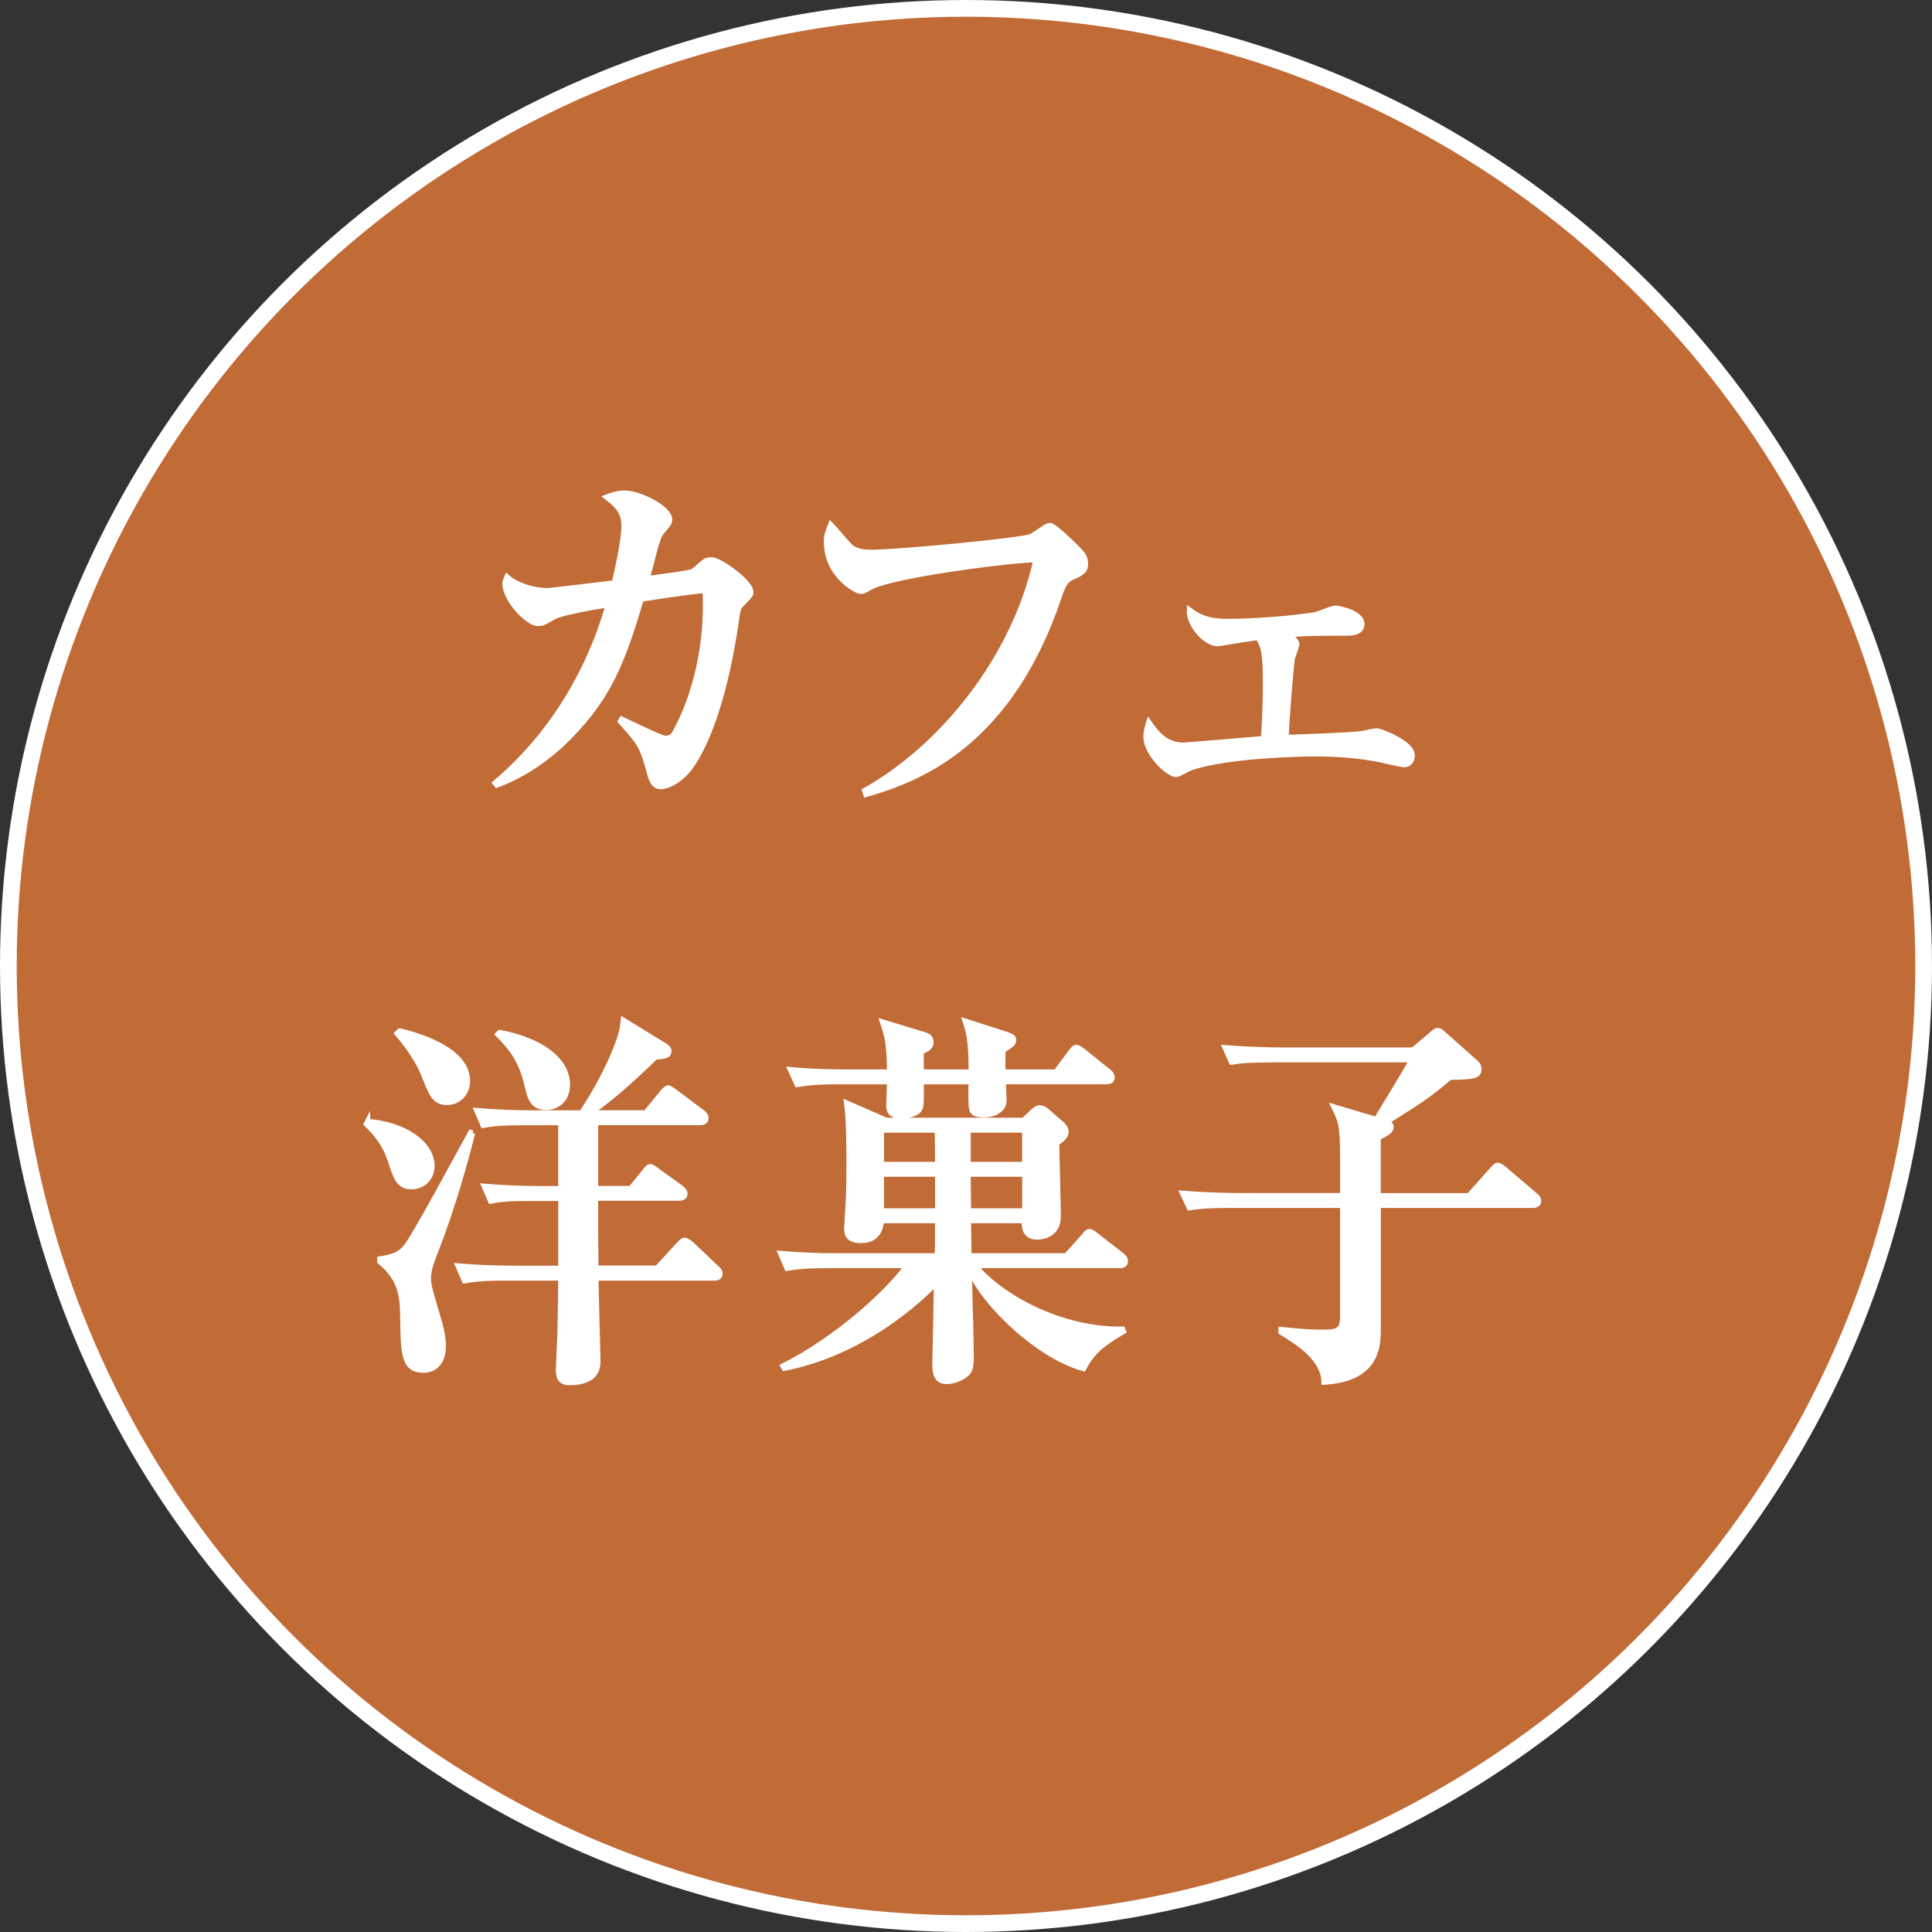 <?xml version="1.0" encoding="UTF-8"?>
<svg id="_レイヤー_2" data-name="レイヤー 2" xmlns="http://www.w3.org/2000/svg" viewBox="0 0 34.66 34.66">
  <rect x="0" y="0" width="34.66" height="34.66" fill="#333333" stroke="none"/>
  <defs>
    <style>
      .cls-1 {
        fill: #c16b37;
        stroke-width: .3px;
      }

      .cls-1, .cls-2 {
        stroke: #fff;
      }

      .cls-2 {
        fill: #fff;
        stroke-width: .1px;
      }
    </style>
  </defs>
  <g id="moji">
    <g>
      <circle class="cls-1" cx="17.33" cy="17.33" r="17.18"/>
      <g>
        <path class="cls-2" d="M13.291,10.851c-.05.05-.057.077-.092.337-.062.406-.272,1.743-.771,2.507-.182.287-.44.413-.574.413-.119,0-.161-.104-.195-.23-.134-.477-.147-.519-.525-.938l.021-.035c.091.042.497.238.581.272.147.063.169.07.211.07.098,0,.133-.049.161-.098.363-.651.595-1.583.546-2.563-.504.056-.799.104-1.155.161-.33,1.135-.589,1.758-1.282,2.465-.329.337-.764.666-1.303.869l-.028-.035c.988-.834,1.675-1.961,2.031-3.201-.224.035-.854.141-.994.225-.175.104-.196.111-.28.111-.168,0-.581-.42-.581-.714,0-.035.014-.063.035-.112.168.147.476.245.721.245.042,0,.98-.112,1.205-.14.104-.435.175-.841.175-1.016,0-.245-.098-.364-.308-.525.056-.021.168-.07.322-.07.252,0,.798.267.798.47,0,.062-.021.084-.146.23-.043.057-.063.112-.112.28-.021.091-.126.477-.147.554.273-.035.764-.099.819-.126.042-.021.196-.168.231-.189.028-.014.062-.021.112-.021.146,0,.7.398.7.574,0,.049-.014.062-.175.23Z"/>
        <path class="cls-2" d="M19.235,10.354c-.077.035-.141.07-.225.315-.868,2.619-2.451,3.292-3.474,3.579l-.021-.063c1.408-.791,2.683-2.388,3.075-4.146-.294-.014-2.528.26-2.97.49-.112.063-.133.077-.175.077-.084,0-.616-.287-.616-.89,0-.111.034-.195.076-.301.063.063.302.357.364.406.07.049.168.091.357.091.477,0,2.703-.21,2.879-.287.056-.027.272-.196.329-.196.077,0,.462.379.525.448.069.07.111.134.111.231,0,.133-.049.161-.237.245Z"/>
        <path class="cls-2" d="M23.258,11.566c0,.035-.07.21-.077.245-.021.126-.104,1.106-.111,1.422.237-.007,1.197-.042,1.365-.07.049-.007.225-.049.267-.049.049,0,.63.21.63.441,0,.084-.049.161-.147.161-.021,0-.406-.084-.434-.092-.245-.049-.638-.104-1.17-.104-.231,0-1.576.028-2.22.252-.042.014-.218.119-.26.119-.146,0-.539-.378-.539-.673,0-.111.028-.182.049-.252.141.203.309.406.623.406.028,0,1.269-.104,1.437-.119.007-.104.035-.553.035-.945,0-.645-.035-.7-.134-.875-.203.027-.35.049-.497.076-.098.015-.203.035-.238.035-.203,0-.511-.336-.497-.595.183.14.371.203.673.203.749,0,1.52-.105,1.604-.126.056-.015.287-.112.336-.112.07,0,.477.084.477.28,0,.161-.203.161-.273.161-.588,0-.637,0-1.043.027.146.119.146.154.146.183Z"/>
        <path class="cls-2" d="M6.597,20.123c.659.05,1.149.393,1.149.792,0,.259-.203.371-.357.371-.231,0-.28-.147-.386-.477-.084-.259-.224-.448-.427-.645l.021-.042ZM8.474,20.326c-.098.393-.329,1.282-.693,2.199-.076.196-.098.309-.098.399,0,.133.014.175.14.603.085.287.127.441.127.63,0,.189-.084.421-.357.421-.344,0-.357-.287-.364-.938-.007-.337-.007-.68-.413-1.009v-.042c.252-.042.364-.084.476-.225.147-.182.896-1.575,1.156-2.045l.027.007ZM7.172,18.499c.455.104,1.211.378,1.211.889,0,.253-.188.386-.357.386-.23,0-.279-.133-.427-.512-.028-.069-.154-.356-.47-.721l.043-.042ZM11.787,22.757l.385-.42c.035-.035.077-.084.105-.084.042,0,.104.049.133.077l.435.413c.049.042.069.069.069.111,0,.063-.056.07-.104.07h-2.122c0,.238.035,1.38.035,1.485,0,.104,0,.392-.512.392-.182,0-.189-.133-.189-.245,0-.056.028-.574.028-.665.007-.267.007-.329.015-.967h-.974c-.428,0-.582.021-.757.049l-.112-.259c.329.028.666.042.995.042h.848v-1.261h-.505c-.427,0-.581.014-.756.049l-.112-.259c.329.028.665.042.994.042h.379v-1.19h-.638c-.428,0-.581.014-.757.049l-.111-.259c.329.027.658.042.994.042h.883c.252-.379.511-.854.658-1.268.069-.189.077-.273.091-.393l.707.435c.063.034.105.062.105.111,0,.084-.07.092-.238.105-.189.182-.707.687-1.177,1.009h1.002l.294-.357c.035-.042.077-.091.112-.091.027,0,.084.049.126.077l.477.356c.034.028.069.063.069.105,0,.07-.062.077-.111.077h-1.87v1.19h.637l.245-.301c.035-.042.07-.092.105-.092.028,0,.084.042.126.077l.42.302c.035.027.07.062.07.104,0,.07-.063.077-.105.077h-1.498c0,.7,0,.777.007,1.261h1.1ZM8.965,18.526c.65.119,1.211.448,1.211.932,0,.309-.23.406-.371.406-.259,0-.294-.175-.35-.413-.105-.448-.309-.687-.519-.896l.028-.028Z"/>
        <path class="cls-2" d="M20.082,22.701h-2.592c.309.42,1.38,1.162,2.647,1.148l.015.035c-.295.175-.54.322-.715.665-.861-.238-1.863-1.254-2.052-1.813.007.245.007.462.014.658.007.098.021.848.021.903,0,.189-.007.287-.084.35-.07.063-.218.134-.351.134-.182,0-.21-.141-.21-.322,0-.021.028-1.177.028-1.457-.26.273-1.275,1.254-2.731,1.541l-.021-.035c.945-.469,1.905-1.338,2.228-1.807h-1.401c-.483,0-.623.027-.756.049l-.112-.259c.329.027.665.042.994.042h1.814c.007-.211.007-.428.007-.638h-1.016c-.007.084-.028.357-.364.357-.23,0-.252-.119-.252-.21,0-.008.014-.231.014-.245.015-.183.028-.456.028-.876,0-.742-.021-.952-.042-1.128l.707.309h2.466l.154-.147c.062-.056.091-.077.133-.077.049,0,.084.021.14.07l.26.225c.027.027.069.077.069.126,0,.084-.069.14-.168.21,0,.189.028,1.106.028,1.316,0,.322-.28.364-.371.364-.147,0-.245-.07-.231-.294h-1.009c0,.175.008.462.008.638h1.751l.308-.344c.035-.035.063-.091.105-.091.049,0,.084.042.133.077l.441.343c.028.021.07.063.07.105,0,.077-.07.077-.105.077ZM19.844,19.402h-1.849c0,.056.014.287.014.336,0,.168-.175.259-.35.259-.134,0-.211-.021-.225-.111-.014-.057-.014-.322-.007-.483h-.903c0,.104.007.406-.015.462-.035.126-.259.154-.343.154-.203,0-.217-.112-.217-.189,0-.069.014-.364.014-.427h-.903c-.428,0-.582.021-.757.049l-.119-.259c.428.042.925.042,1.002.042h.777c-.007-.525-.042-.645-.126-.896l.756.23c.042.015.105.035.105.126,0,.105-.091.134-.175.169v.371h.903c0-.414-.014-.645-.105-.911l.7.225c.105.035.161.056.161.104,0,.07-.049.099-.195.189v.393h.959l.26-.351c.034-.042.062-.091.104-.091.035,0,.077.035.133.077l.435.35c.042.028.07.063.07.112,0,.063-.057.07-.105.07ZM16.819,20.27h-1.009v.623h1.016l-.007-.623ZM16.825,21.061h-1.016v.666h1.016v-.666ZM18.387,20.27h-1.022v.623h1.022v-.623ZM18.387,21.061h-1.022c0,.119,0,.176.007.666h1.016v-.666Z"/>
        <path class="cls-2" d="M24.722,21.454h1.633l.405-.455q.077-.091.105-.091c.028,0,.056.014.133.077l.532.455c.035.027.07.056.07.104,0,.063-.056.077-.104.077h-2.774v2.234c0,.315-.034.883-.966.938-.007-.413-.448-.7-.771-.896v-.042c.28.028.504.049.7.049.273,0,.406,0,.406-.287v-1.996h-1.996c-.427,0-.581.015-.757.042l-.118-.252c.427.035.924.042,1.001.042h1.87v-.714c0-.567-.042-.651-.154-.876l.757.225c.098-.176.567-.918.637-1.079h-2.479c-.428,0-.582.014-.757.042l-.112-.252c.428.035.918.042.995.042h2.374l.322-.273c.028-.027.084-.077.119-.077s.042.008.112.07l.56.497c.063.057.063.092.063.119,0,.112-.057.141-.519.147-.399.336-.49.392-1.155.812.049.014.098.027.098.077,0,.077-.056.104-.231.195v1.044Z"/>
      </g>
    </g>
  </g>
</svg>
